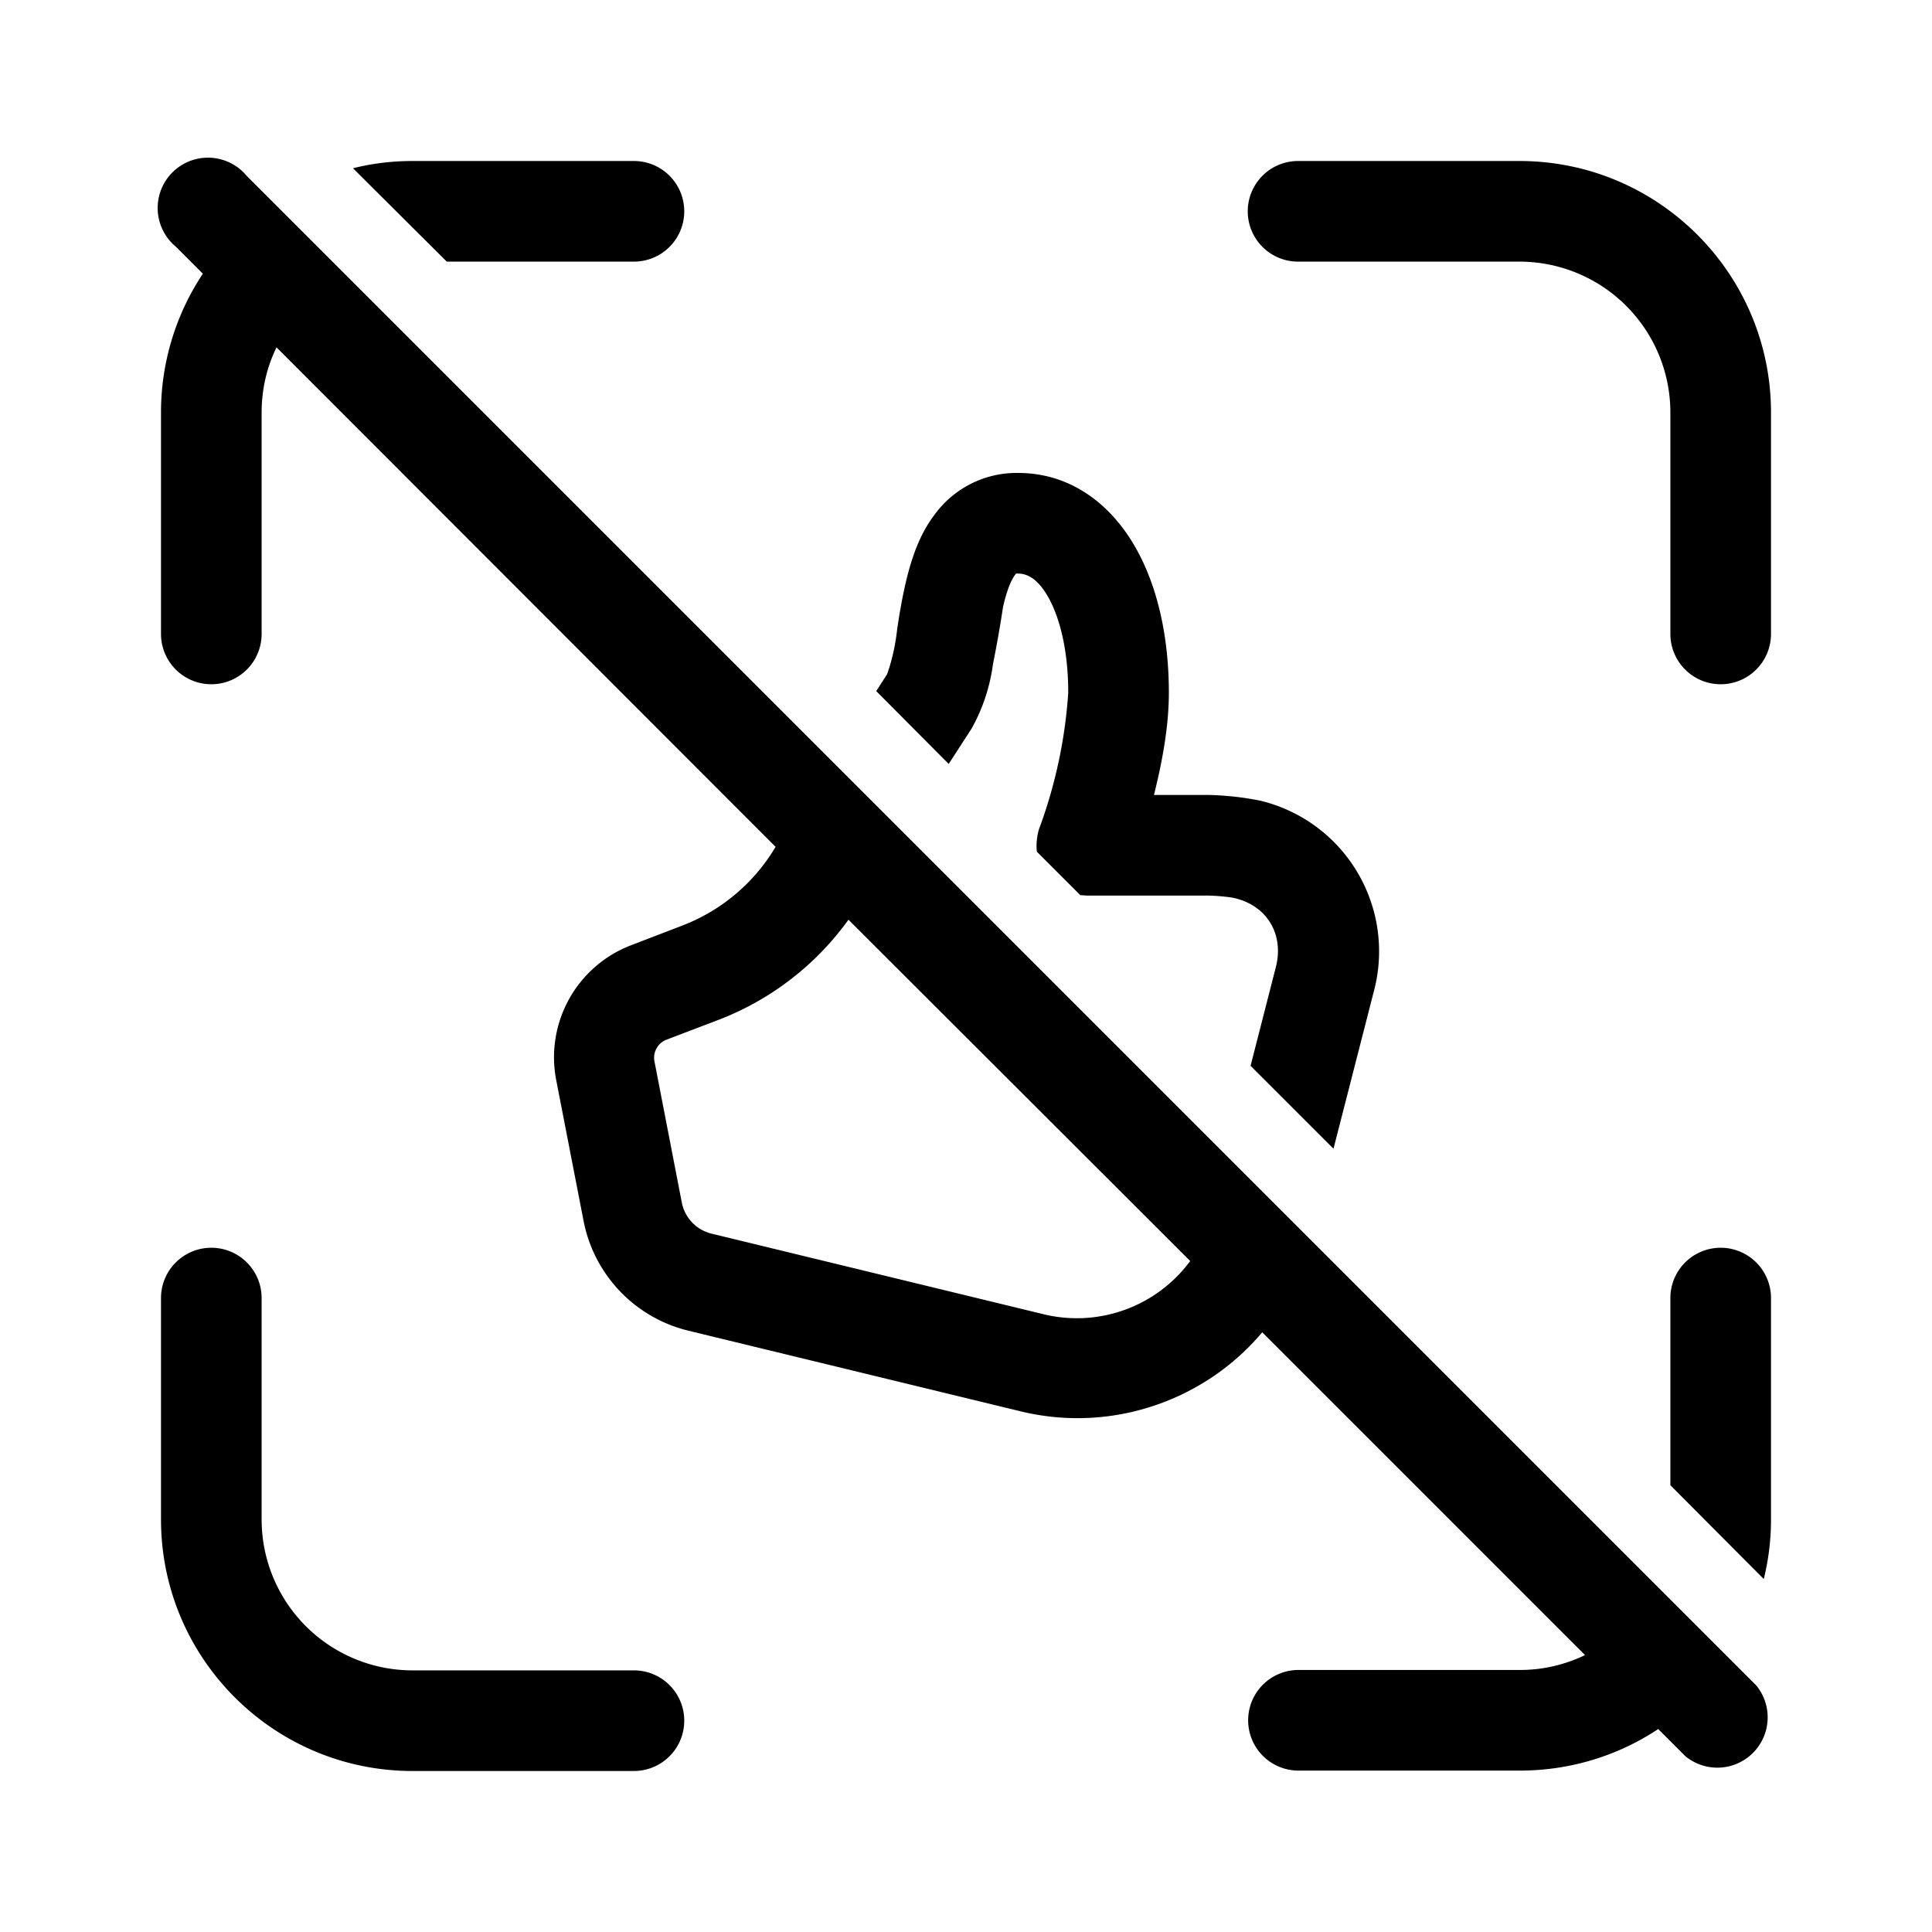 <svg width="48" height="48" viewBox="0 0 48 48" xmlns="http://www.w3.org/2000/svg"><path d="M44 37.75c0 .5-.06 1-.18 1.48L41.5 36.9v-4.65a1.25 1.25 0 1 1 2.5 0v5.5Zm-2.8 5.21.67.67a1.25 1.25 0 0 0 1.76-1.76L6.13 4.37a1.25 1.25 0 1 0-1.76 1.76l.67.67A6.22 6.22 0 0 0 4 10.25v5.5a1.25 1.25 0 1 0 2.5 0v-5.5c0-.58.13-1.13.37-1.62l12.4 12.41-.1.16A4.62 4.62 0 0 1 16.94 23l-1.25.48a2.98 2.98 0 0 0-1.87 3.36l.68 3.5a3.49 3.49 0 0 0 2.6 2.72l8.24 2c2.28.56 4.6-.27 6.02-1.96l8.02 8.02c-.5.24-1.04.37-1.62.37h-5.5a1.25 1.25 0 1 0 0 2.5h5.5c1.27 0 2.46-.38 3.45-1.04ZM29.57 31.33a3.5 3.5 0 0 1-3.65 1.32l-8.24-2a.99.99 0 0 1-.74-.77l-.68-3.51a.48.48 0 0 1 .3-.54l1.26-.48a7.12 7.12 0 0 0 3.26-2.5l8.49 8.48Zm4.56-6.69-1 3.9-2.06-2.06.63-2.46c.2-.8-.21-1.5-1-1.7l-.09-.02a4.92 4.92 0 0 0-.61-.05h-3l-.16-.01-1.08-1.08c-.02-.18 0-.37.05-.55a12 12 0 0 0 .73-3.4c0-1.05-.21-1.87-.5-2.38-.28-.49-.55-.58-.75-.58h-.05l-.01.02-.01.01c-.09.12-.2.36-.3.8a29.6 29.6 0 0 1-.25 1.42 4.5 4.5 0 0 1-.53 1.6l-.57.88-1.8-1.81.27-.42.06-.18a5.12 5.12 0 0 0 .19-.94c.05-.34.12-.75.2-1.1.12-.52.31-1.19.72-1.73a2.52 2.52 0 0 1 2.08-1.05c1.36 0 2.34.83 2.92 1.85.57 1 .83 2.28.83 3.61 0 .8-.15 1.66-.37 2.54H30a7.37 7.37 0 0 1 1.3.14 3.85 3.85 0 0 1 2.83 4.75ZM15.75 6.5H11.1L8.77 4.18c.48-.12.97-.18 1.48-.18h5.5a1.25 1.25 0 1 1 0 2.5Zm-5.5 35a3.75 3.75 0 0 1-3.75-3.75v-5.5a1.25 1.25 0 1 0-2.5 0v5.5C4 41.2 6.8 44 10.25 44h5.5a1.25 1.25 0 1 0 0-2.5h-5.5ZM41.5 10.25a3.75 3.75 0 0 0-3.75-3.75h-5.5a1.25 1.25 0 1 1 0-2.5h5.5C41.2 4 44 6.8 44 10.25v5.5a1.25 1.25 0 1 1-2.5 0v-5.5Z"/></svg>